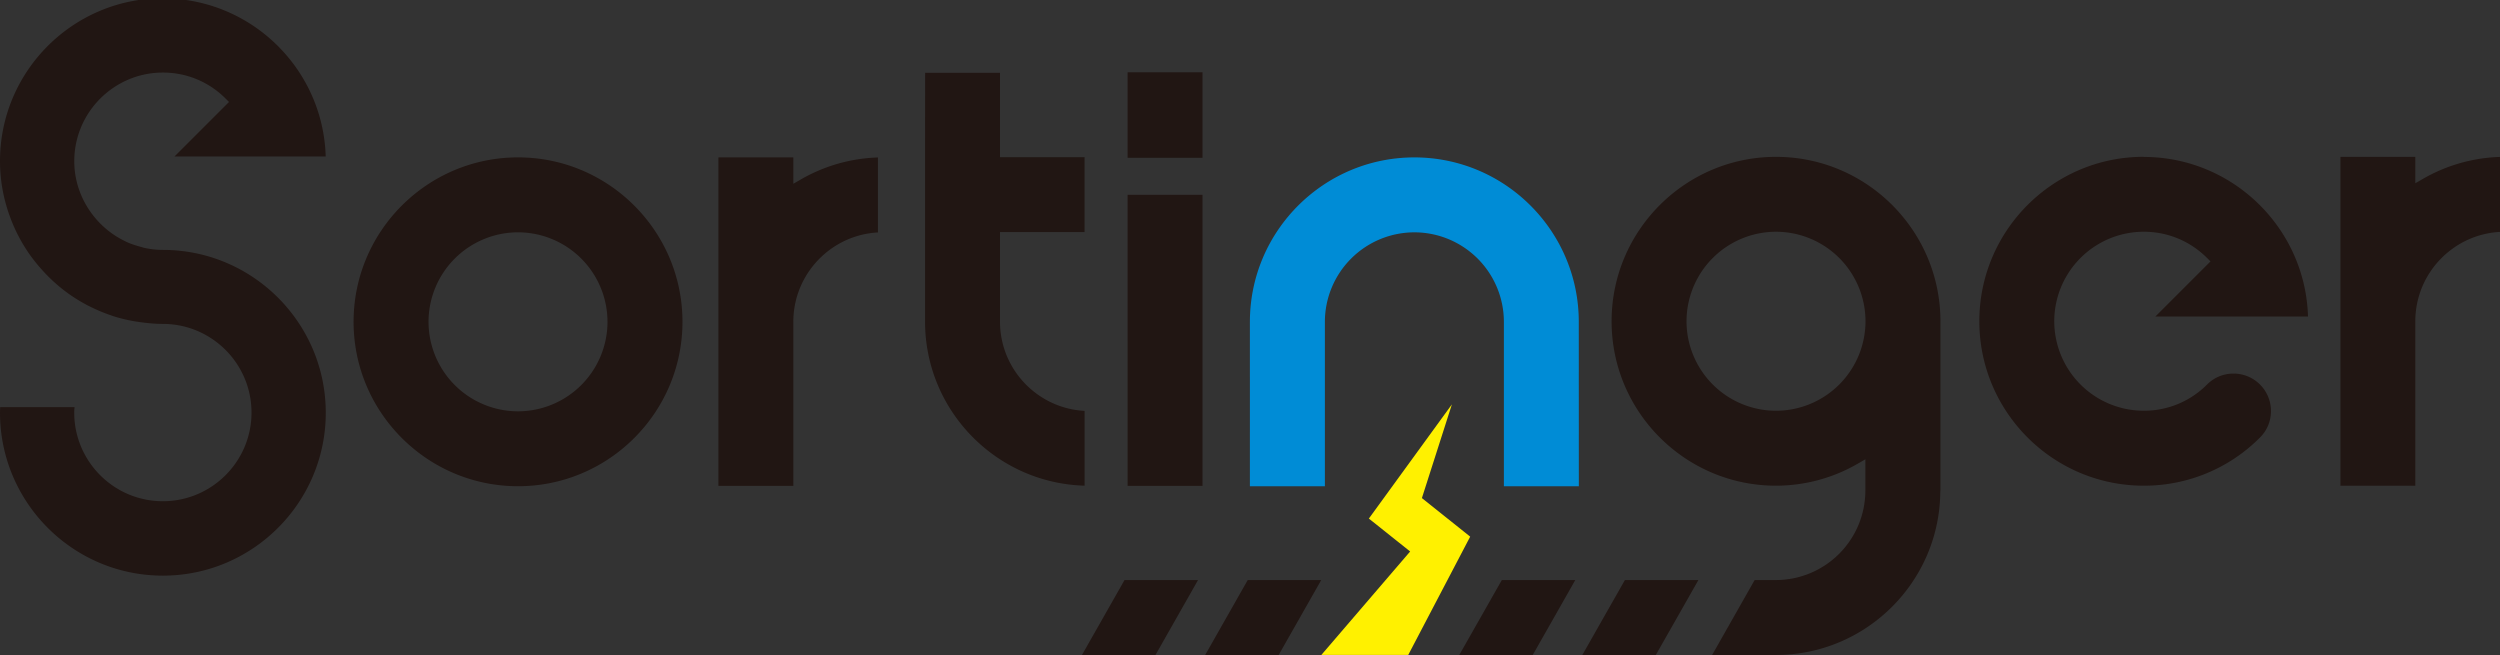 <svg xmlns="http://www.w3.org/2000/svg" width="195" height="51.088" xmlns:v="https://vecta.io/nano"><rect width="100%" height="100%" fill="#333333" stroke="none"/><path fill="#008cd6" d="M110.32 18.122a6.99 6.99 0 0 1 6.983 6.98v12.825h5.846l-.004-12.825c0-7.072-5.754-12.825-12.825-12.825S97.492 18.03 97.492 25.102l-.001 12.825h5.85V25.102a6.99 6.99 0 0 1 6.979-6.98z"/><path d="M117.143 45.243l-3.32 5.845h5.73l3.32-5.845zm9.6 0l-3.322 5.845h5.732l3.323-5.845zm-39.03 0l-3.32 5.845h5.734l3.32-5.845zm9.61 0l-3.32 5.845h5.733l3.32-5.845z" fill="#211613"/><path fill="#fff100" d="M110.908 38.85l2.34-7.31-6.477 8.908 3.22 2.568-6.926 8.07h6.777l4.832-9.227z"/><path d="M40.406 12.276c-7.07 0-12.827 5.753-12.827 12.825s5.756 12.825 12.827 12.825S53.233 32.173 53.233 25.1 47.48 12.276 40.406 12.276zm0 19.807a6.99 6.99 0 0 1-6.981-6.982 6.99 6.99 0 0 1 6.981-6.98 6.99 6.99 0 0 1 6.979 6.98 6.99 6.99 0 0 1-6.979 6.982zM87.954 5.635h5.842v6.672h-5.842zM84.6 37.892V32.05c-3.675-.197-6.6-3.245-6.6-6.964V18.1h6.597v-5.837H78V5.677h-5.84l-.006 6.592v12.814c0 6.94 5.55 12.608 12.448 12.8zM68.48 18.13v-5.848a12.82 12.82 0 0 0-6.03 1.724l-.57.33v-2.06h-5.844V37.9h5.844V25.1c0-3.72 2.93-6.772 6.6-6.97zM195 18.087V12.24a12.83 12.83 0 0 0-6.033 1.724l-.572.33v-2.06h-5.842v25.652h5.842V25.058c.001-3.722 2.933-6.774 6.605-6.97zm-107.046-2.89h5.842V37.9h-5.842zm79.26-2.966c-7.072 0-12.826 5.754-12.826 12.826s5.754 12.827 12.826 12.827a12.73 12.73 0 0 0 9.066-3.759c.554-.55.856-1.283.856-2.066a2.92 2.92 0 0 0-2.922-2.92c-.78 0-1.514.303-2.066.854a6.92 6.92 0 0 1-4.935 2.045 6.99 6.99 0 0 1-6.981-6.981 6.99 6.99 0 0 1 6.981-6.982c1.865 0 3.617.728 4.935 2.045l.27.268-4.3 4.3h11.906c-.2-6.896-5.877-12.447-12.82-12.447zm-15.86 26.032V25.058c0-7.07-5.754-12.824-12.825-12.824s-12.825 5.753-12.825 12.824 5.753 12.826 12.825 12.826a12.75 12.75 0 0 0 6.4-1.73l.57-.33v2.44a6.99 6.99 0 0 1-6.981 6.98h-1.656l-3.316 5.844h4.972c7.07 0 12.825-5.754 12.825-12.824zm-12.826-6.224a6.99 6.99 0 0 1-6.979-6.981 6.99 6.99 0 0 1 6.979-6.982 6.99 6.99 0 0 1 6.981 6.982 6.99 6.99 0 0 1-6.981 6.981zM12.705-.14C5.7-.14 0 5.56 0 12.565c0 1.38.23 2.76.692 4.102l.05.14a12.61 12.61 0 0 0 1.812 3.371c.8 1.042 1.676 1.913 2.675 2.644l.07.052a12.74 12.74 0 0 0 1.58.97l.208.1c.495.247 1.007.46 1.53.638l.185.068a12.36 12.36 0 0 0 1.701.413l.327.05c.75.106 1.326.152 1.872.152 3.814 0 6.916 3.104 6.916 6.916s-3.102 6.914-6.916 6.914S5.79 35.993 5.79 32.18c0-.143.01-.285.027-.425h-5.8a6.71 6.71 0 0 0-.017.427C0 39.2 5.7 44.9 12.703 44.9S25.41 39.2 25.41 32.196s-5.7-12.704-12.704-12.704c-.48 0-.97-.054-1.454-.16-.056-.013-.106-.03-.157-.046-.53-.142-.896-.264-1.218-.412l-.084-.044a7 7 0 0 1-2.2-1.636c-1.16-1.285-1.8-2.925-1.8-4.618 0-3.813 3.102-6.916 6.915-6.916 1.847 0 3.582.72 4.888 2.027l.267.265-4.25 4.25h11.792c-.2-6.833-5.82-12.33-12.7-12.33z" fill="#211613"/></svg>